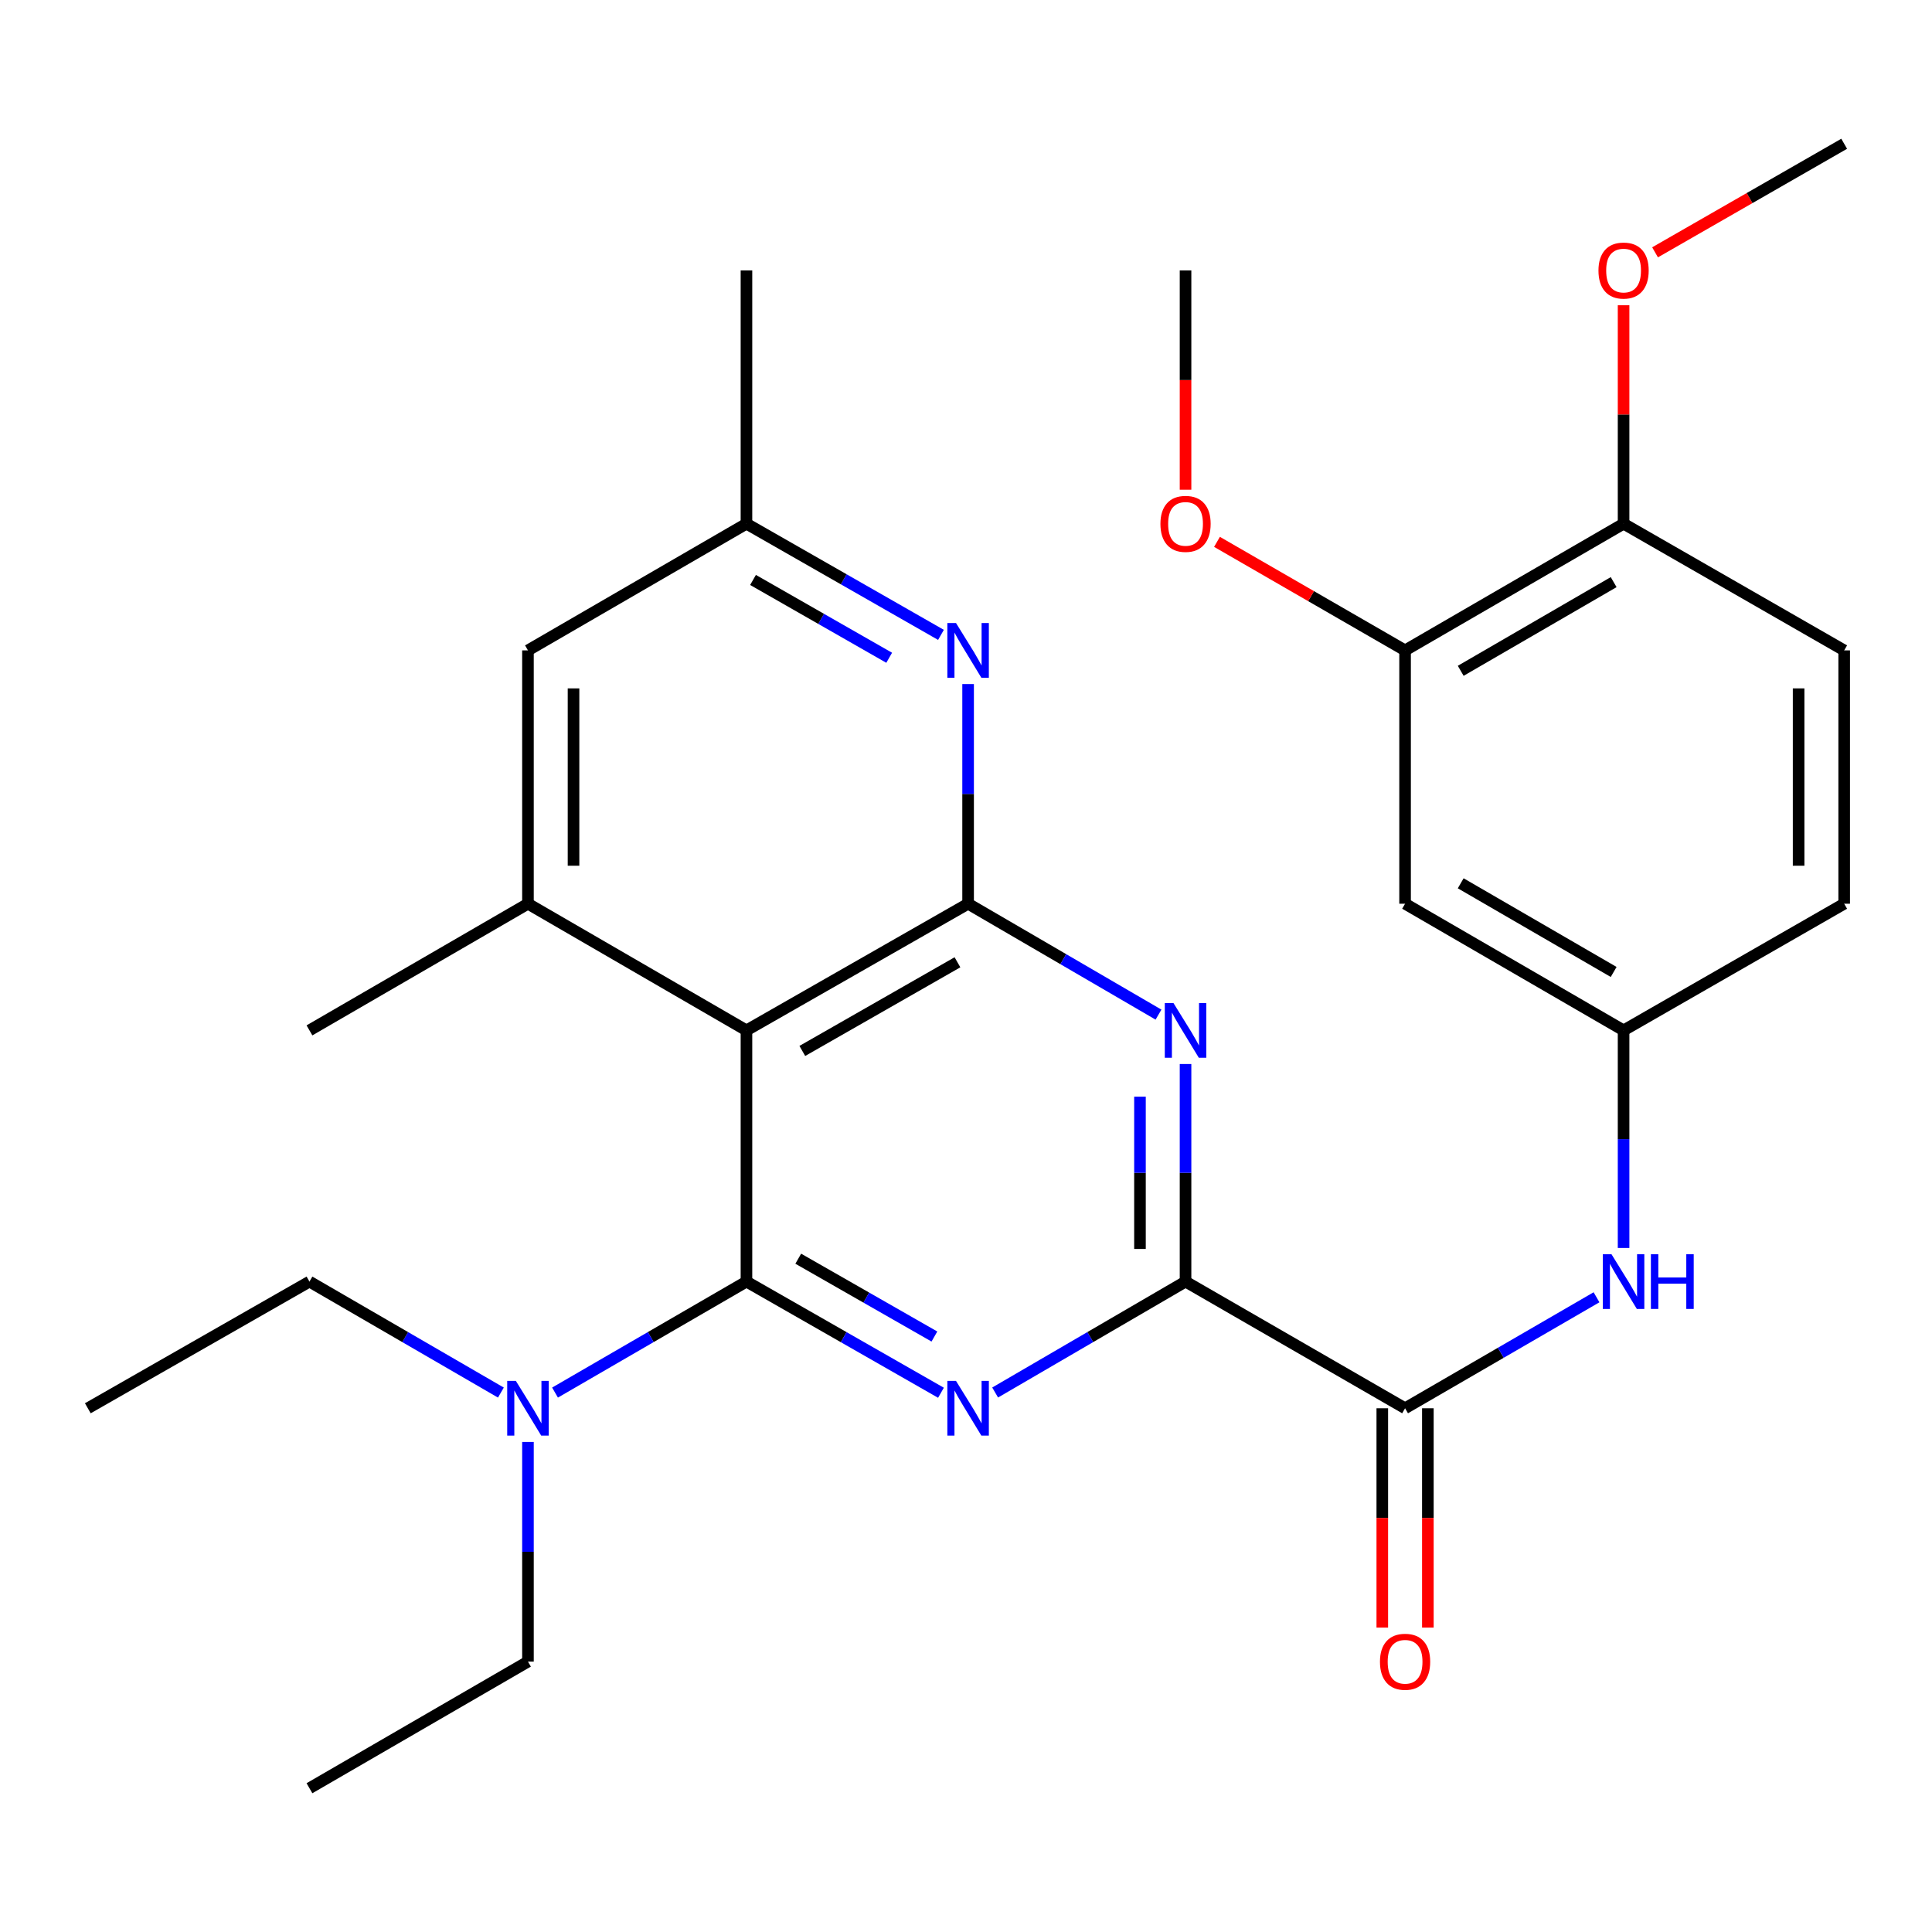 <?xml version='1.0' encoding='iso-8859-1'?>
<svg version='1.1' baseProfile='full'
              xmlns='http://www.w3.org/2000/svg'
                      xmlns:rdkit='http://www.rdkit.org/xml'
                      xmlns:xlink='http://www.w3.org/1999/xlink'
                  xml:space='preserve'
width='1000px' height='1000px' viewBox='0 0 1000 1000'>
<!-- END OF HEADER -->
<rect style='opacity:1.0;fill:#FFFFFF;stroke:none' width='1000' height='1000' x='0' y='0'> </rect>
<path class='bond-0' d='M 386.367,663.348 L 436.706,692.119' style='fill:none;fill-rule:evenodd;stroke:#000000;stroke-width:6px;stroke-linecap:butt;stroke-linejoin:miter;stroke-opacity:1' />
<path class='bond-0' d='M 436.706,692.119 L 487.044,720.891' style='fill:none;fill-rule:evenodd;stroke:#0000FF;stroke-width:6px;stroke-linecap:butt;stroke-linejoin:miter;stroke-opacity:1' />
<path class='bond-0' d='M 413.173,651.502 L 448.41,671.642' style='fill:none;fill-rule:evenodd;stroke:#000000;stroke-width:6px;stroke-linecap:butt;stroke-linejoin:miter;stroke-opacity:1' />
<path class='bond-0' d='M 448.41,671.642 L 483.647,691.782' style='fill:none;fill-rule:evenodd;stroke:#0000FF;stroke-width:6px;stroke-linecap:butt;stroke-linejoin:miter;stroke-opacity:1' />
<path class='bond-1' d='M 386.367,663.348 L 386.367,533.322' style='fill:none;fill-rule:evenodd;stroke:#000000;stroke-width:6px;stroke-linecap:butt;stroke-linejoin:miter;stroke-opacity:1' />
<path class='bond-9' d='M 386.367,663.348 L 336.823,692.072' style='fill:none;fill-rule:evenodd;stroke:#000000;stroke-width:6px;stroke-linecap:butt;stroke-linejoin:miter;stroke-opacity:1' />
<path class='bond-9' d='M 336.823,692.072 L 287.279,720.796' style='fill:none;fill-rule:evenodd;stroke:#0000FF;stroke-width:6px;stroke-linecap:butt;stroke-linejoin:miter;stroke-opacity:1' />
<path class='bond-3' d='M 515.084,720.763 L 564.359,692.055' style='fill:none;fill-rule:evenodd;stroke:#0000FF;stroke-width:6px;stroke-linecap:butt;stroke-linejoin:miter;stroke-opacity:1' />
<path class='bond-3' d='M 564.359,692.055 L 613.633,663.348' style='fill:none;fill-rule:evenodd;stroke:#000000;stroke-width:6px;stroke-linecap:butt;stroke-linejoin:miter;stroke-opacity:1' />
<path class='bond-2' d='M 386.367,533.322 L 501.088,467.766' style='fill:none;fill-rule:evenodd;stroke:#000000;stroke-width:6px;stroke-linecap:butt;stroke-linejoin:miter;stroke-opacity:1' />
<path class='bond-2' d='M 415.277,543.967 L 495.582,498.077' style='fill:none;fill-rule:evenodd;stroke:#000000;stroke-width:6px;stroke-linecap:butt;stroke-linejoin:miter;stroke-opacity:1' />
<path class='bond-7' d='M 386.367,533.322 L 273.271,467.766' style='fill:none;fill-rule:evenodd;stroke:#000000;stroke-width:6px;stroke-linecap:butt;stroke-linejoin:miter;stroke-opacity:1' />
<path class='bond-4' d='M 501.088,467.766 L 550.362,496.467' style='fill:none;fill-rule:evenodd;stroke:#000000;stroke-width:6px;stroke-linecap:butt;stroke-linejoin:miter;stroke-opacity:1' />
<path class='bond-4' d='M 550.362,496.467 L 599.637,525.169' style='fill:none;fill-rule:evenodd;stroke:#0000FF;stroke-width:6px;stroke-linecap:butt;stroke-linejoin:miter;stroke-opacity:1' />
<path class='bond-6' d='M 501.088,467.766 L 501.088,410.922' style='fill:none;fill-rule:evenodd;stroke:#000000;stroke-width:6px;stroke-linecap:butt;stroke-linejoin:miter;stroke-opacity:1' />
<path class='bond-6' d='M 501.088,410.922 L 501.088,354.077' style='fill:none;fill-rule:evenodd;stroke:#0000FF;stroke-width:6px;stroke-linecap:butt;stroke-linejoin:miter;stroke-opacity:1' />
<path class='bond-5' d='M 613.633,663.348 L 727.266,728.917' style='fill:none;fill-rule:evenodd;stroke:#000000;stroke-width:6px;stroke-linecap:butt;stroke-linejoin:miter;stroke-opacity:1' />
<path class='bond-29' d='M 613.633,663.348 L 613.633,607.04' style='fill:none;fill-rule:evenodd;stroke:#000000;stroke-width:6px;stroke-linecap:butt;stroke-linejoin:miter;stroke-opacity:1' />
<path class='bond-29' d='M 613.633,607.04 L 613.633,550.733' style='fill:none;fill-rule:evenodd;stroke:#0000FF;stroke-width:6px;stroke-linecap:butt;stroke-linejoin:miter;stroke-opacity:1' />
<path class='bond-29' d='M 590.047,646.455 L 590.047,607.04' style='fill:none;fill-rule:evenodd;stroke:#000000;stroke-width:6px;stroke-linecap:butt;stroke-linejoin:miter;stroke-opacity:1' />
<path class='bond-29' d='M 590.047,607.04 L 590.047,567.625' style='fill:none;fill-rule:evenodd;stroke:#0000FF;stroke-width:6px;stroke-linecap:butt;stroke-linejoin:miter;stroke-opacity:1' />
<path class='bond-8' d='M 727.266,728.917 L 776.81,700.193' style='fill:none;fill-rule:evenodd;stroke:#000000;stroke-width:6px;stroke-linecap:butt;stroke-linejoin:miter;stroke-opacity:1' />
<path class='bond-8' d='M 776.81,700.193 L 826.354,671.469' style='fill:none;fill-rule:evenodd;stroke:#0000FF;stroke-width:6px;stroke-linecap:butt;stroke-linejoin:miter;stroke-opacity:1' />
<path class='bond-15' d='M 715.473,728.917 L 715.473,785.681' style='fill:none;fill-rule:evenodd;stroke:#000000;stroke-width:6px;stroke-linecap:butt;stroke-linejoin:miter;stroke-opacity:1' />
<path class='bond-15' d='M 715.473,785.681 L 715.473,842.445' style='fill:none;fill-rule:evenodd;stroke:#FF0000;stroke-width:6px;stroke-linecap:butt;stroke-linejoin:miter;stroke-opacity:1' />
<path class='bond-15' d='M 739.059,728.917 L 739.059,785.681' style='fill:none;fill-rule:evenodd;stroke:#000000;stroke-width:6px;stroke-linecap:butt;stroke-linejoin:miter;stroke-opacity:1' />
<path class='bond-15' d='M 739.059,785.681 L 739.059,842.445' style='fill:none;fill-rule:evenodd;stroke:#FF0000;stroke-width:6px;stroke-linecap:butt;stroke-linejoin:miter;stroke-opacity:1' />
<path class='bond-30' d='M 487.044,328.613 L 436.706,299.841' style='fill:none;fill-rule:evenodd;stroke:#0000FF;stroke-width:6px;stroke-linecap:butt;stroke-linejoin:miter;stroke-opacity:1' />
<path class='bond-30' d='M 436.706,299.841 L 386.367,271.07' style='fill:none;fill-rule:evenodd;stroke:#000000;stroke-width:6px;stroke-linecap:butt;stroke-linejoin:miter;stroke-opacity:1' />
<path class='bond-30' d='M 460.239,340.459 L 425.001,320.319' style='fill:none;fill-rule:evenodd;stroke:#0000FF;stroke-width:6px;stroke-linecap:butt;stroke-linejoin:miter;stroke-opacity:1' />
<path class='bond-30' d='M 425.001,320.319 L 389.764,300.179' style='fill:none;fill-rule:evenodd;stroke:#000000;stroke-width:6px;stroke-linecap:butt;stroke-linejoin:miter;stroke-opacity:1' />
<path class='bond-12' d='M 273.271,467.766 L 273.271,336.639' style='fill:none;fill-rule:evenodd;stroke:#000000;stroke-width:6px;stroke-linecap:butt;stroke-linejoin:miter;stroke-opacity:1' />
<path class='bond-12' d='M 296.857,448.097 L 296.857,356.308' style='fill:none;fill-rule:evenodd;stroke:#000000;stroke-width:6px;stroke-linecap:butt;stroke-linejoin:miter;stroke-opacity:1' />
<path class='bond-21' d='M 273.271,467.766 L 160.175,533.322' style='fill:none;fill-rule:evenodd;stroke:#000000;stroke-width:6px;stroke-linecap:butt;stroke-linejoin:miter;stroke-opacity:1' />
<path class='bond-13' d='M 840.362,645.937 L 840.362,589.629' style='fill:none;fill-rule:evenodd;stroke:#0000FF;stroke-width:6px;stroke-linecap:butt;stroke-linejoin:miter;stroke-opacity:1' />
<path class='bond-13' d='M 840.362,589.629 L 840.362,533.322' style='fill:none;fill-rule:evenodd;stroke:#000000;stroke-width:6px;stroke-linecap:butt;stroke-linejoin:miter;stroke-opacity:1' />
<path class='bond-22' d='M 259.263,720.796 L 209.719,692.072' style='fill:none;fill-rule:evenodd;stroke:#0000FF;stroke-width:6px;stroke-linecap:butt;stroke-linejoin:miter;stroke-opacity:1' />
<path class='bond-22' d='M 209.719,692.072 L 160.175,663.348' style='fill:none;fill-rule:evenodd;stroke:#000000;stroke-width:6px;stroke-linecap:butt;stroke-linejoin:miter;stroke-opacity:1' />
<path class='bond-23' d='M 273.271,746.355 L 273.271,803.199' style='fill:none;fill-rule:evenodd;stroke:#0000FF;stroke-width:6px;stroke-linecap:butt;stroke-linejoin:miter;stroke-opacity:1' />
<path class='bond-23' d='M 273.271,803.199 L 273.271,860.043' style='fill:none;fill-rule:evenodd;stroke:#000000;stroke-width:6px;stroke-linecap:butt;stroke-linejoin:miter;stroke-opacity:1' />
<path class='bond-10' d='M 727.266,467.766 L 840.362,533.322' style='fill:none;fill-rule:evenodd;stroke:#000000;stroke-width:6px;stroke-linecap:butt;stroke-linejoin:miter;stroke-opacity:1' />
<path class='bond-10' d='M 756.059,457.193 L 835.226,503.083' style='fill:none;fill-rule:evenodd;stroke:#000000;stroke-width:6px;stroke-linecap:butt;stroke-linejoin:miter;stroke-opacity:1' />
<path class='bond-11' d='M 727.266,467.766 L 727.266,336.639' style='fill:none;fill-rule:evenodd;stroke:#000000;stroke-width:6px;stroke-linecap:butt;stroke-linejoin:miter;stroke-opacity:1' />
<path class='bond-19' d='M 727.266,336.639 L 678.59,308.551' style='fill:none;fill-rule:evenodd;stroke:#000000;stroke-width:6px;stroke-linecap:butt;stroke-linejoin:miter;stroke-opacity:1' />
<path class='bond-19' d='M 678.59,308.551 L 629.913,280.464' style='fill:none;fill-rule:evenodd;stroke:#FF0000;stroke-width:6px;stroke-linecap:butt;stroke-linejoin:miter;stroke-opacity:1' />
<path class='bond-31' d='M 727.266,336.639 L 840.362,271.07' style='fill:none;fill-rule:evenodd;stroke:#000000;stroke-width:6px;stroke-linecap:butt;stroke-linejoin:miter;stroke-opacity:1' />
<path class='bond-31' d='M 756.061,347.209 L 835.228,301.31' style='fill:none;fill-rule:evenodd;stroke:#000000;stroke-width:6px;stroke-linecap:butt;stroke-linejoin:miter;stroke-opacity:1' />
<path class='bond-14' d='M 273.271,336.639 L 386.367,271.07' style='fill:none;fill-rule:evenodd;stroke:#000000;stroke-width:6px;stroke-linecap:butt;stroke-linejoin:miter;stroke-opacity:1' />
<path class='bond-18' d='M 840.362,533.322 L 954.545,467.766' style='fill:none;fill-rule:evenodd;stroke:#000000;stroke-width:6px;stroke-linecap:butt;stroke-linejoin:miter;stroke-opacity:1' />
<path class='bond-24' d='M 386.367,271.07 L 386.367,139.957' style='fill:none;fill-rule:evenodd;stroke:#000000;stroke-width:6px;stroke-linecap:butt;stroke-linejoin:miter;stroke-opacity:1' />
<path class='bond-16' d='M 840.362,271.07 L 954.545,336.639' style='fill:none;fill-rule:evenodd;stroke:#000000;stroke-width:6px;stroke-linecap:butt;stroke-linejoin:miter;stroke-opacity:1' />
<path class='bond-20' d='M 840.362,271.07 L 840.362,214.532' style='fill:none;fill-rule:evenodd;stroke:#000000;stroke-width:6px;stroke-linecap:butt;stroke-linejoin:miter;stroke-opacity:1' />
<path class='bond-20' d='M 840.362,214.532 L 840.362,157.994' style='fill:none;fill-rule:evenodd;stroke:#FF0000;stroke-width:6px;stroke-linecap:butt;stroke-linejoin:miter;stroke-opacity:1' />
<path class='bond-17' d='M 954.545,336.639 L 954.545,467.766' style='fill:none;fill-rule:evenodd;stroke:#000000;stroke-width:6px;stroke-linecap:butt;stroke-linejoin:miter;stroke-opacity:1' />
<path class='bond-17' d='M 930.959,356.308 L 930.959,448.097' style='fill:none;fill-rule:evenodd;stroke:#000000;stroke-width:6px;stroke-linecap:butt;stroke-linejoin:miter;stroke-opacity:1' />
<path class='bond-25' d='M 613.633,253.472 L 613.633,196.714' style='fill:none;fill-rule:evenodd;stroke:#FF0000;stroke-width:6px;stroke-linecap:butt;stroke-linejoin:miter;stroke-opacity:1' />
<path class='bond-25' d='M 613.633,196.714 L 613.633,139.957' style='fill:none;fill-rule:evenodd;stroke:#000000;stroke-width:6px;stroke-linecap:butt;stroke-linejoin:miter;stroke-opacity:1' />
<path class='bond-26' d='M 856.653,130.605 L 905.599,102.509' style='fill:none;fill-rule:evenodd;stroke:#FF0000;stroke-width:6px;stroke-linecap:butt;stroke-linejoin:miter;stroke-opacity:1' />
<path class='bond-26' d='M 905.599,102.509 L 954.545,74.413' style='fill:none;fill-rule:evenodd;stroke:#000000;stroke-width:6px;stroke-linecap:butt;stroke-linejoin:miter;stroke-opacity:1' />
<path class='bond-27' d='M 160.175,663.348 L 45.455,728.917' style='fill:none;fill-rule:evenodd;stroke:#000000;stroke-width:6px;stroke-linecap:butt;stroke-linejoin:miter;stroke-opacity:1' />
<path class='bond-28' d='M 273.271,860.043 L 160.175,925.587' style='fill:none;fill-rule:evenodd;stroke:#000000;stroke-width:6px;stroke-linecap:butt;stroke-linejoin:miter;stroke-opacity:1' />
<path  class='atom-1' d='M 494.828 714.757
L 504.108 729.757
Q 505.028 731.237, 506.508 733.917
Q 507.988 736.597, 508.068 736.757
L 508.068 714.757
L 511.828 714.757
L 511.828 743.077
L 507.948 743.077
L 497.988 726.677
Q 496.828 724.757, 495.588 722.557
Q 494.388 720.357, 494.028 719.677
L 494.028 743.077
L 490.348 743.077
L 490.348 714.757
L 494.828 714.757
' fill='#0000FF'/>
<path  class='atom-5' d='M 607.373 519.162
L 616.653 534.162
Q 617.573 535.642, 619.053 538.322
Q 620.533 541.002, 620.613 541.162
L 620.613 519.162
L 624.373 519.162
L 624.373 547.482
L 620.493 547.482
L 610.533 531.082
Q 609.373 529.162, 608.133 526.962
Q 606.933 524.762, 606.573 524.082
L 606.573 547.482
L 602.893 547.482
L 602.893 519.162
L 607.373 519.162
' fill='#0000FF'/>
<path  class='atom-7' d='M 494.828 322.479
L 504.108 337.479
Q 505.028 338.959, 506.508 341.639
Q 507.988 344.319, 508.068 344.479
L 508.068 322.479
L 511.828 322.479
L 511.828 350.799
L 507.948 350.799
L 497.988 334.399
Q 496.828 332.479, 495.588 330.279
Q 494.388 328.079, 494.028 327.399
L 494.028 350.799
L 490.348 350.799
L 490.348 322.479
L 494.828 322.479
' fill='#0000FF'/>
<path  class='atom-9' d='M 834.102 649.188
L 843.382 664.188
Q 844.302 665.668, 845.782 668.348
Q 847.262 671.028, 847.342 671.188
L 847.342 649.188
L 851.102 649.188
L 851.102 677.508
L 847.222 677.508
L 837.262 661.108
Q 836.102 659.188, 834.862 656.988
Q 833.662 654.788, 833.302 654.108
L 833.302 677.508
L 829.622 677.508
L 829.622 649.188
L 834.102 649.188
' fill='#0000FF'/>
<path  class='atom-9' d='M 854.502 649.188
L 858.342 649.188
L 858.342 661.228
L 872.822 661.228
L 872.822 649.188
L 876.662 649.188
L 876.662 677.508
L 872.822 677.508
L 872.822 664.428
L 858.342 664.428
L 858.342 677.508
L 854.502 677.508
L 854.502 649.188
' fill='#0000FF'/>
<path  class='atom-10' d='M 267.011 714.757
L 276.291 729.757
Q 277.211 731.237, 278.691 733.917
Q 280.171 736.597, 280.251 736.757
L 280.251 714.757
L 284.011 714.757
L 284.011 743.077
L 280.131 743.077
L 270.171 726.677
Q 269.011 724.757, 267.771 722.557
Q 266.571 720.357, 266.211 719.677
L 266.211 743.077
L 262.531 743.077
L 262.531 714.757
L 267.011 714.757
' fill='#0000FF'/>
<path  class='atom-16' d='M 714.266 860.123
Q 714.266 853.323, 717.626 849.523
Q 720.986 845.723, 727.266 845.723
Q 733.546 845.723, 736.906 849.523
Q 740.266 853.323, 740.266 860.123
Q 740.266 867.003, 736.866 870.923
Q 733.466 874.803, 727.266 874.803
Q 721.026 874.803, 717.626 870.923
Q 714.266 867.043, 714.266 860.123
M 727.266 871.603
Q 731.586 871.603, 733.906 868.723
Q 736.266 865.803, 736.266 860.123
Q 736.266 854.563, 733.906 851.763
Q 731.586 848.923, 727.266 848.923
Q 722.946 848.923, 720.586 851.723
Q 718.266 854.523, 718.266 860.123
Q 718.266 865.843, 720.586 868.723
Q 722.946 871.603, 727.266 871.603
' fill='#FF0000'/>
<path  class='atom-20' d='M 600.633 271.15
Q 600.633 264.35, 603.993 260.55
Q 607.353 256.75, 613.633 256.75
Q 619.913 256.75, 623.273 260.55
Q 626.633 264.35, 626.633 271.15
Q 626.633 278.03, 623.233 281.95
Q 619.833 285.83, 613.633 285.83
Q 607.393 285.83, 603.993 281.95
Q 600.633 278.07, 600.633 271.15
M 613.633 282.63
Q 617.953 282.63, 620.273 279.75
Q 622.633 276.83, 622.633 271.15
Q 622.633 265.59, 620.273 262.79
Q 617.953 259.95, 613.633 259.95
Q 609.313 259.95, 606.953 262.75
Q 604.633 265.55, 604.633 271.15
Q 604.633 276.87, 606.953 279.75
Q 609.313 282.63, 613.633 282.63
' fill='#FF0000'/>
<path  class='atom-21' d='M 827.362 140.037
Q 827.362 133.237, 830.722 129.437
Q 834.082 125.637, 840.362 125.637
Q 846.642 125.637, 850.002 129.437
Q 853.362 133.237, 853.362 140.037
Q 853.362 146.917, 849.962 150.837
Q 846.562 154.717, 840.362 154.717
Q 834.122 154.717, 830.722 150.837
Q 827.362 146.957, 827.362 140.037
M 840.362 151.517
Q 844.682 151.517, 847.002 148.637
Q 849.362 145.717, 849.362 140.037
Q 849.362 134.477, 847.002 131.677
Q 844.682 128.837, 840.362 128.837
Q 836.042 128.837, 833.682 131.637
Q 831.362 134.437, 831.362 140.037
Q 831.362 145.757, 833.682 148.637
Q 836.042 151.517, 840.362 151.517
' fill='#FF0000'/>
</svg>
